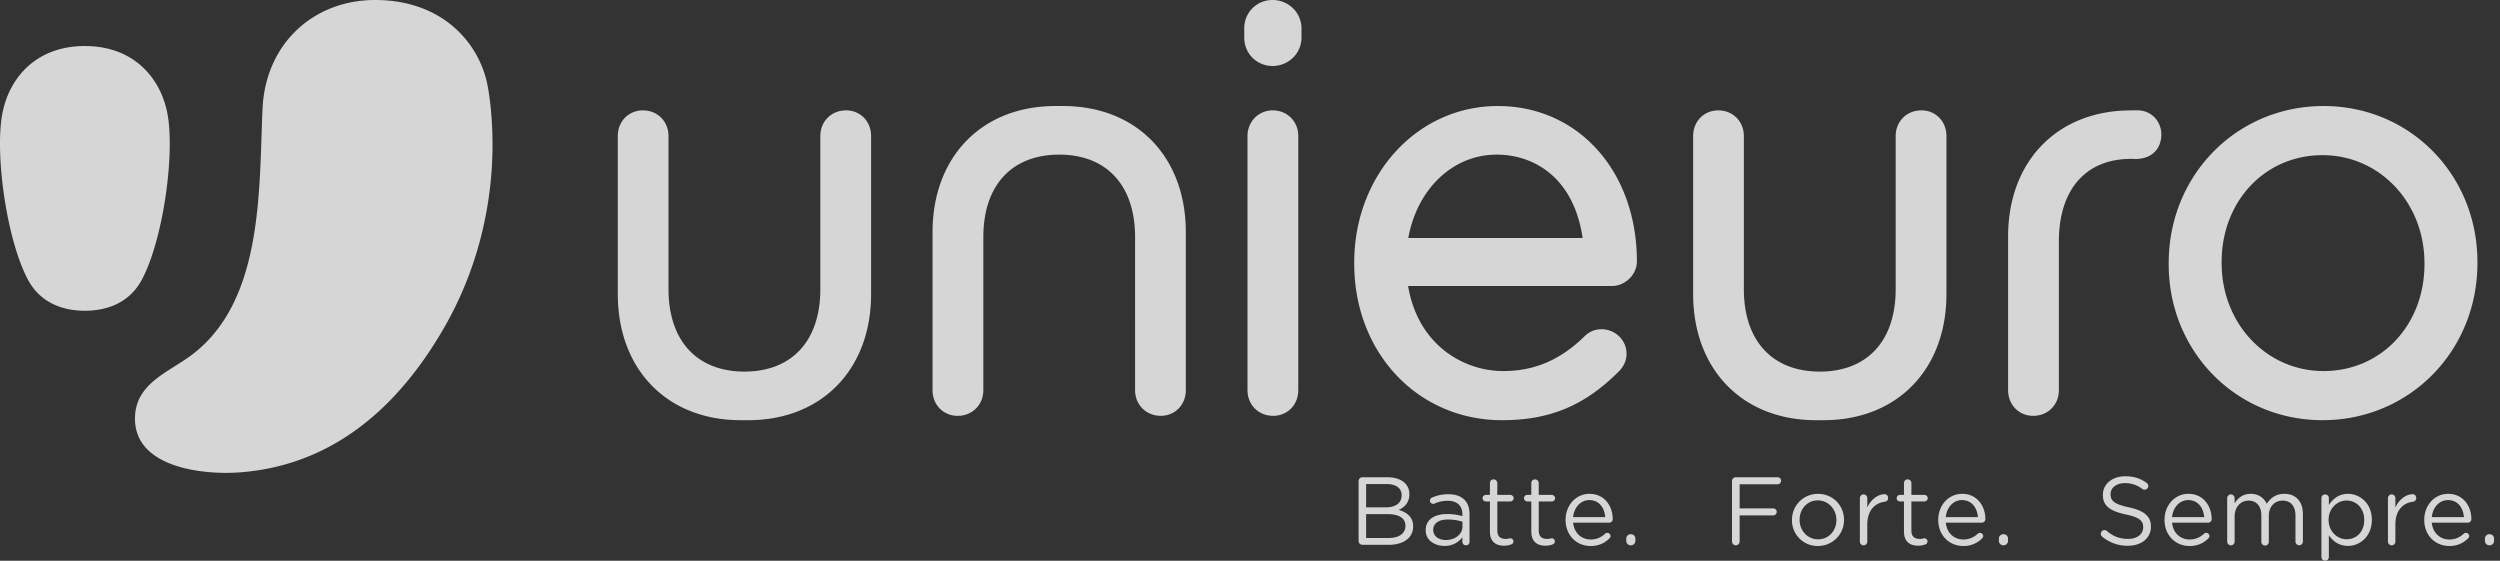 <?xml version="1.0" encoding="UTF-8"?> <svg xmlns="http://www.w3.org/2000/svg" width="107" height="24" viewBox="0 0 107 24"><rect x="0" y="0" width="107" height="24" fill="#333333" stroke="none"/><g fill="#FFF" fill-rule="evenodd" opacity=".8"><path d="M58.147 20.59c0-.09.075-.164.162-.164h1.07c.332 0 .592.094.756.254.12.126.186.278.186.464v.009c0 .375-.23.57-.458.67.342.103.62.3.62.698v.009c0 .496-.418.788-1.05.788H58.31a.165.165 0 0 1-.162-.164V20.59zm1.178 1.124c.394 0 .666-.177.666-.516v-.008c0-.286-.228-.472-.64-.472h-.881v.996h.855zm.116 1.312c.438 0 .712-.196.712-.518V22.5c0-.314-.266-.496-.77-.496h-.913v1.022h.971zM61.02 22.699v-.008c0-.452.372-.69.914-.69.272 0 .466.036.656.09v-.075c0-.384-.236-.583-.636-.583-.215 0-.398.05-.554.12a.14.14 0 0 1-.198-.124c0-.066.046-.116.086-.132.212-.09.426-.144.7-.144.3 0 .532.078.69.236.144.144.218.35.218.624v1.17a.15.15 0 0 1-.152.156c-.092 0-.154-.066-.154-.148v-.195a.935.935 0 0 1-.772.369c-.398 0-.798-.228-.798-.666m1.574-.166v-.206a2.22 2.22 0 0 0-.628-.092c-.4 0-.624.174-.624.443v.009c0 .268.248.426.538.426.392 0 .714-.24.714-.58M63.768 22.752v-1.29h-.174a.144.144 0 0 1-.14-.14c0-.078.066-.141.14-.141h.174v-.504c0-.086.066-.16.157-.16.087 0 .16.074.16.16v.504h.554c.08 0 .146.067.146.142 0 .078-.066.14-.146.14h-.553v1.247c0 .262.145.356.36.356.111 0 .17-.028.193-.028.076 0 .137.062.137.136a.131.131 0 0 1-.09.124.826.826 0 0 1-.315.058c-.343 0-.603-.17-.603-.604M65.54 22.752v-1.29h-.174a.144.144 0 0 1-.14-.14c0-.078.067-.141.14-.141h.174v-.504c0-.086.066-.16.157-.16.088 0 .161.074.161.16v.504h.554c.079 0 .146.067.146.142 0 .078-.067.14-.146.14h-.554v1.247c0 .262.144.356.36.356.112 0 .17-.028.194-.028.076 0 .136.062.136.136a.131.131 0 0 1-.09.124.83.83 0 0 1-.314.058c-.343 0-.604-.17-.604-.604M68.074 23.368c-.587 0-1.067-.45-1.067-1.112v-.008c0-.616.435-1.112 1.025-1.112.633 0 .993.517.993 1.083 0 .087-.07.15-.15.15H67.33c.046.462.372.721.752.721.266 0 .46-.102.617-.247a.143.143 0 0 1 .091-.037c.078 0 .14.062.14.136a.136.136 0 0 1-.05.104 1.085 1.085 0 0 1-.805.322zm.631-1.236c-.031-.388-.255-.728-.681-.728-.372 0-.653.31-.695.728h1.376zM69.8 22.864c.112 0 .195.082.195.194v.082a.192.192 0 0 1-.194.199.193.193 0 0 1-.198-.2v-.081a.19.19 0 0 1 .198-.194M74.13 20.59c0-.09.075-.164.16-.164h1.792c.082 0 .148.065.148.148a.151.151 0 0 1-.148.152h-1.625v1.034h1.439c.082 0 .148.066.148.149 0 .083-.066.149-.148.149h-1.44v1.116c0 .09-.074.166-.166.166a.166.166 0 0 1-.16-.166V20.59zM76.696 22.26v-.007c0-.604.472-1.116 1.116-1.116.64 0 1.112.504 1.112 1.107v.009a1.11 1.11 0 0 1-1.12 1.115 1.094 1.094 0 0 1-1.108-1.107m1.902 0v-.008c0-.459-.343-.836-.794-.836-.463 0-.781.377-.781.827v.009c0 .458.34.83.79.83.463 0 .785-.372.785-.822M79.602 21.322c0-.086.07-.162.156-.162a.16.16 0 0 1 .162.162v.4c.156-.354.468-.57.736-.57.095 0 .156.07.156.162a.156.156 0 0 1-.14.16c-.414.05-.752.36-.752.976v.728a.159.159 0 0 1-.156.162.16.16 0 0 1-.162-.162v-1.856zM81.49 22.752v-1.29h-.174a.144.144 0 0 1-.14-.14c0-.078.066-.141.14-.141h.174v-.504c0-.086.066-.16.157-.16.087 0 .161.074.161.16v.504h.554c.079 0 .146.067.146.142 0 .078-.067.14-.146.14h-.554v1.247c0 .262.144.356.36.356.112 0 .169-.028.194-.028.076 0 .136.062.136.136a.131.131 0 0 1-.09.124.83.83 0 0 1-.314.058c-.343 0-.604-.17-.604-.604M84.023 23.368c-.587 0-1.066-.45-1.066-1.112v-.008c0-.616.434-1.112 1.024-1.112.633 0 .993.517.993 1.083 0 .087-.07.15-.15.15H83.28c.046.462.372.721.752.721a.87.87 0 0 0 .616-.247.14.14 0 0 1 .092-.037c.078 0 .14.062.14.136a.14.14 0 0 1-.05.104 1.085 1.085 0 0 1-.806.322zm.632-1.236c-.032-.388-.256-.728-.682-.728-.372 0-.652.31-.694.728h1.376zM85.75 22.864c.112 0 .194.082.194.194v.082a.192.192 0 0 1-.194.199.193.193 0 0 1-.198-.2v-.081a.19.19 0 0 1 .198-.194M89.976 22.971a.144.144 0 0 1-.062-.124c0-.091.07-.161.157-.161.041 0 .08.017.099.037.273.232.546.342.914.342.388 0 .645-.205.645-.492v-.007c0-.269-.145-.421-.753-.549-.666-.146-.972-.36-.972-.836v-.007c0-.456.402-.79.952-.79.38 0 .658.095.922.285a.17.17 0 0 1 .07.133c0 .085-.07.156-.158.156a.152.152 0 0 1-.094-.029 1.206 1.206 0 0 0-.748-.252c-.376 0-.616.207-.616.467v.008c0 .274.148.427.786.562.644.141.942.377.942.82v.007c0 .496-.414.818-.988.818a1.69 1.69 0 0 1-1.096-.388M93.708 23.368c-.587 0-1.066-.45-1.066-1.112v-.008c0-.616.434-1.112 1.024-1.112.633 0 .993.517.993 1.083 0 .087-.07.15-.15.15h-1.545c.046.462.372.721.752.721.265 0 .46-.102.616-.247a.14.14 0 0 1 .092-.037c.078 0 .14.062.14.136a.136.136 0 0 1-.05.104 1.085 1.085 0 0 1-.806.322zm.632-1.236c-.032-.388-.256-.728-.682-.728-.372 0-.652.31-.694.728h1.376zM95.324 21.322c0-.086.07-.162.157-.162a.16.16 0 0 1 .16.162v.22c.141-.212.33-.406.69-.406.349 0 .571.186.687.426.154-.236.38-.426.752-.426.493 0 .794.33.794.86v1.182a.159.159 0 1 1-.318 0V22.07c0-.414-.206-.644-.554-.644-.322 0-.587.239-.587.66v1.092a.16.16 0 1 1-.319 0v-1.116c0-.4-.21-.636-.548-.636-.34 0-.596.28-.596.674v1.078c0 .09-.066.162-.158.162a.16.16 0 0 1-.16-.162v-1.856zM99.357 21.322c0-.092.07-.16.158-.16.09 0 .16.068.16.16v.29c.174-.257.426-.476.82-.476.511 0 1.02.406 1.02 1.108v.008c0 .698-.504 1.112-1.02 1.112-.398 0-.654-.214-.82-.454v.93c0 .09-.066.16-.156.16a.159.159 0 0 1-.162-.16v-2.518zm1.832.934v-.008c0-.504-.348-.826-.754-.826-.396 0-.772.334-.772.822v.008c0 .496.376.828.772.828.414 0 .754-.308.754-.824zM102.204 21.322c0-.086.07-.162.157-.162a.16.16 0 0 1 .161.162v.4c.158-.354.468-.57.736-.57.096 0 .157.07.157.162a.157.157 0 0 1-.141.16c-.414.05-.752.36-.752.976v.728a.159.159 0 0 1-.156.162.16.16 0 0 1-.162-.162v-1.856zM104.824 23.368c-.587 0-1.066-.45-1.066-1.112v-.008c0-.616.435-1.112 1.024-1.112.634 0 .993.517.993 1.083 0 .087-.07.15-.149.15h-1.546c.046.462.372.721.752.721.265 0 .46-.102.616-.247a.143.143 0 0 1 .092-.037c.078 0 .14.062.14.136a.136.136 0 0 1-.05.104 1.085 1.085 0 0 1-.806.322zm.632-1.236c-.032-.388-.255-.728-.681-.728-.372 0-.653.31-.695.728h1.376zM106.552 22.864c.112 0 .194.082.194.194v.082a.192.192 0 0 1-.194.199.193.193 0 0 1-.198-.2v-.081a.19.19 0 0 1 .198-.194M1.192 11.963c-.91-1.71-1.418-5.365-1.094-7.09C.397 3.293 1.58 1.97 3.632 1.97c2.053 0 3.238 1.324 3.536 2.904.324 1.725-.184 5.38-1.093 7.09-.665 1.249-1.934 1.336-2.441 1.336-.507 0-1.778-.087-2.442-1.336m9.01 8.258c3.629-.252 6.6-2.343 8.827-6.233 1.363-2.381 1.889-4.792 2.018-6.776.098-1.522-.043-2.817-.171-3.514C20.537 1.858 18.95 0 16.059 0c-2.651 0-4.693 1.877-4.821 4.64-.162 3.47.063 8.326-3.13 10.623-.98.704-2.317 1.19-2.331 2.632-.022 2.123 2.907 2.43 4.424 2.326M36.209 4.724c-.627 0-1.099.472-1.099 1.097v6.556c0 2.208-1.214 3.527-3.248 3.527-2.034 0-3.25-1.32-3.25-3.527V5.821c0-.625-.471-1.097-1.096-1.097-.612 0-1.074.472-1.074 1.097v6.765c0 3.228 2.113 5.398 5.257 5.398h.326c3.144 0 5.258-2.17 5.258-5.398V5.82c0-.625-.462-1.097-1.074-1.097M82.234 4.724c-.627 0-1.099.472-1.099 1.097v6.556c0 2.208-1.214 3.527-3.248 3.527-2.034 0-3.25-1.32-3.25-3.527V5.821c0-.625-.47-1.097-1.096-1.097-.612 0-1.074.472-1.074 1.097v6.765c0 3.228 2.113 5.398 5.257 5.398h.327c3.144 0 5.257-2.17 5.257-5.398V5.82c0-.625-.462-1.097-1.074-1.097M45.496 4.538h-.325c-3.144 0-5.258 2.169-5.258 5.398v6.765c0 .624.461 1.097 1.074 1.097.626 0 1.1-.473 1.1-1.097v-6.556c0-2.208 1.214-3.527 3.247-3.527 2.034 0 3.248 1.32 3.248 3.527V16.7c0 .624.472 1.097 1.1 1.097.61 0 1.071-.473 1.071-1.097V9.936c0-3.23-2.111-5.398-5.257-5.398M54.467 4.724c-.602 0-1.074.483-1.074 1.097V16.7c0 .626.472 1.098 1.098 1.098.612 0 1.075-.472 1.075-1.098V5.82c0-.625-.472-1.097-1.099-1.097M54.467 0c-.68 0-1.213.534-1.213 1.214v.395c0 .68.533 1.215 1.213 1.215.684 0 1.237-.546 1.237-1.215v-.395c0-.67-.553-1.214-1.237-1.214M64.103 4.538c-3.443 0-6.142 2.943-6.142 6.7v.046c0 3.82 2.722 6.7 6.328 6.7 2.04 0 3.533-.623 4.991-2.081.28-.28.337-.568.337-.76 0-.58-.483-1.052-1.074-1.052-.28 0-.528.105-.733.31-1.035 1.01-2.14 1.48-3.475 1.48-1.724 0-3.652-1.143-4.068-3.639h8.717c.572 0 1.075-.49 1.075-1.05 0-3.856-2.504-6.654-5.956-6.654m-.045 2.08c1.564 0 3.296.95 3.678 3.569h-7.462c.38-2.098 1.903-3.569 3.784-3.569M99.45 4.538c-3.718 0-6.63 2.953-6.63 6.723v.047c0 3.743 2.893 6.676 6.583 6.676 3.719 0 6.631-2.953 6.631-6.723v-.047c0-3.743-2.892-6.676-6.584-6.676m0 11.343c-2.447 0-4.364-2.03-4.364-4.62v-.047c0-2.607 1.856-4.573 4.317-4.573 2.448 0 4.364 2.03 4.364 4.62v.047c0 2.607-1.854 4.573-4.317 4.573M91.57 4.726c-.091-.008-.365-.001-.365-.001-3.145 0-5.258 2.168-5.258 5.398V16.7c0 .625.462 1.098 1.075 1.098.627 0 1.098-.473 1.098-1.098v-6.368c0-2.262 1.197-3.59 3.212-3.53l.058.003c.607 0 1.019-.324 1.102-.866.048-.303-.03-.61-.211-.84a.994.994 0 0 0-.71-.373"></path></g></svg> 